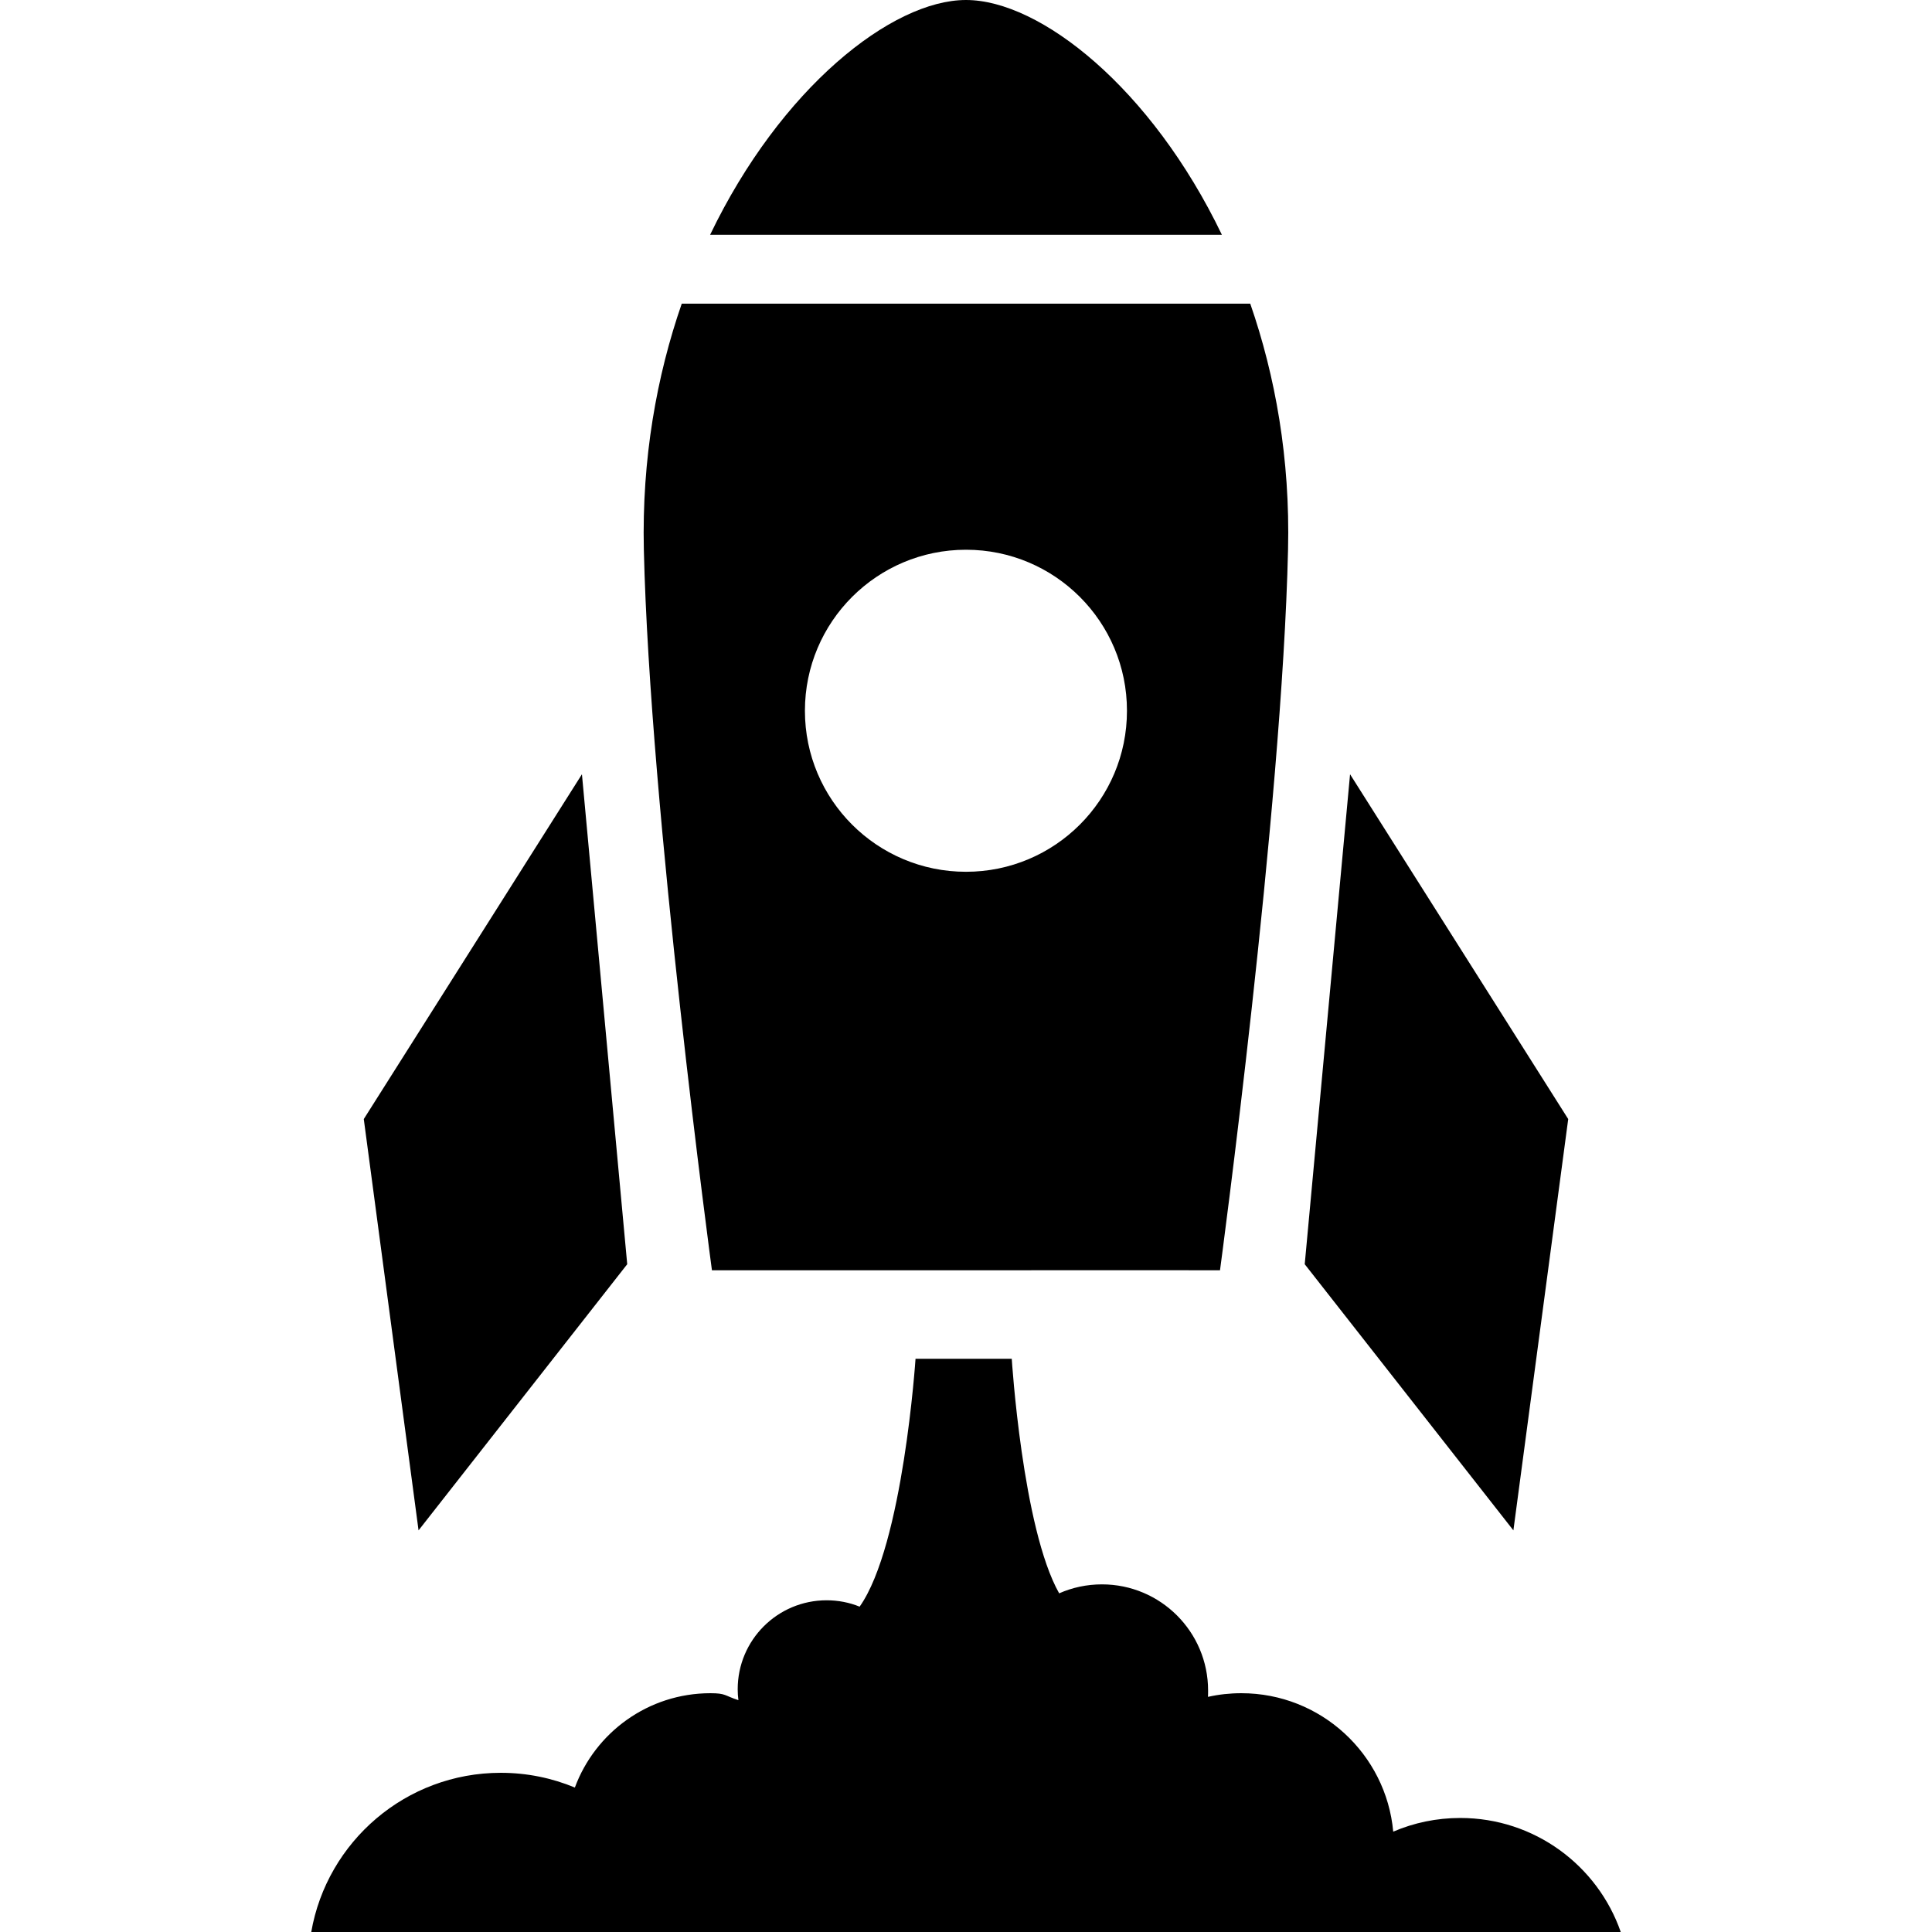 <?xml version="1.0" encoding="utf-8"?>

<!DOCTYPE svg PUBLIC "-//W3C//DTD SVG 1.1//EN" "http://www.w3.org/Graphics/SVG/1.1/DTD/svg11.dtd">
<!-- Uploaded to: SVG Repo, www.svgrepo.com, Generator: SVG Repo Mixer Tools -->
<svg version="1.1" id="_x32_" xmlns="http://www.w3.org/2000/svg" xmlns:xlink="http://www.w3.org/1999/xlink" 
	 width="800px" height="800px" viewBox="0 0 512 512"  xml:space="preserve">
<style type="text/css">
<![CDATA[
	.st0{fill:#000000;}
]]>
</style>
<g>
	<polygon class="st0" points="154.219,205.188 166.219,335.031 110.922,405.563 96.406,296.563 	"/>
	<polygon class="st0" points="357.781,205.188 345.766,335.031 401.063,405.563 415.594,296.563 	"/>
	<path class="st0" d="M323.813,62.219C305.125,23.328,275.656,0,256,0s-49.125,23.344-67.813,62.219H323.813z"/>
	<path class="st0" d="M331.328,80.469H180.672c-6.641,19.156-10.594,41.094-10.047,65.188
		c1.609,69.063,18.047,190.984,18.047,190.984l122.641-0.016l12,0.016c0,0,16.453-121.938,18.031-190.984
		C341.922,121.563,337.969,99.609,331.328,80.469z M256,231.031c-23.578,0-42.688-19.094-42.688-42.672s19.125-42.672,42.688-42.672
		s42.672,19.094,42.656,42.672C298.672,211.938,279.563,231.031,256,231.031z"/>
	<path class="st0" d="M429.516,512c-6.109-17.594-22.859-30.219-42.531-30.219c-6.297,0-12.297,1.281-17.766,3.625
		c-1.875-20.578-19.188-36.688-40.25-36.688c-3.047,0-6,0.328-8.844,0.969c0.031-0.563,0.031-1.125,0.031-1.688
		c0-15.531-12.594-28.125-28.125-28.125c-4.031,0-7.875,0.844-11.344,2.375c-9.734-17.219-12.563-62.156-12.563-62.156h-25.5
		c0,0-3.266,49.344-14.813,65.688c-2.688-1.094-5.656-1.688-8.75-1.688c-13.016,0-23.563,10.547-23.563,23.563
		c0,0.984,0.063,1.953,0.188,2.906c-3.719-1.203-3.281-1.844-7.406-1.844c-16.484,0-30.531,10.406-35.938,25
		c-6.047-2.516-12.672-3.906-19.625-3.906c-25.156,0-46.063,18.219-50.234,42.188H429.516z"/>
</g>
</svg>